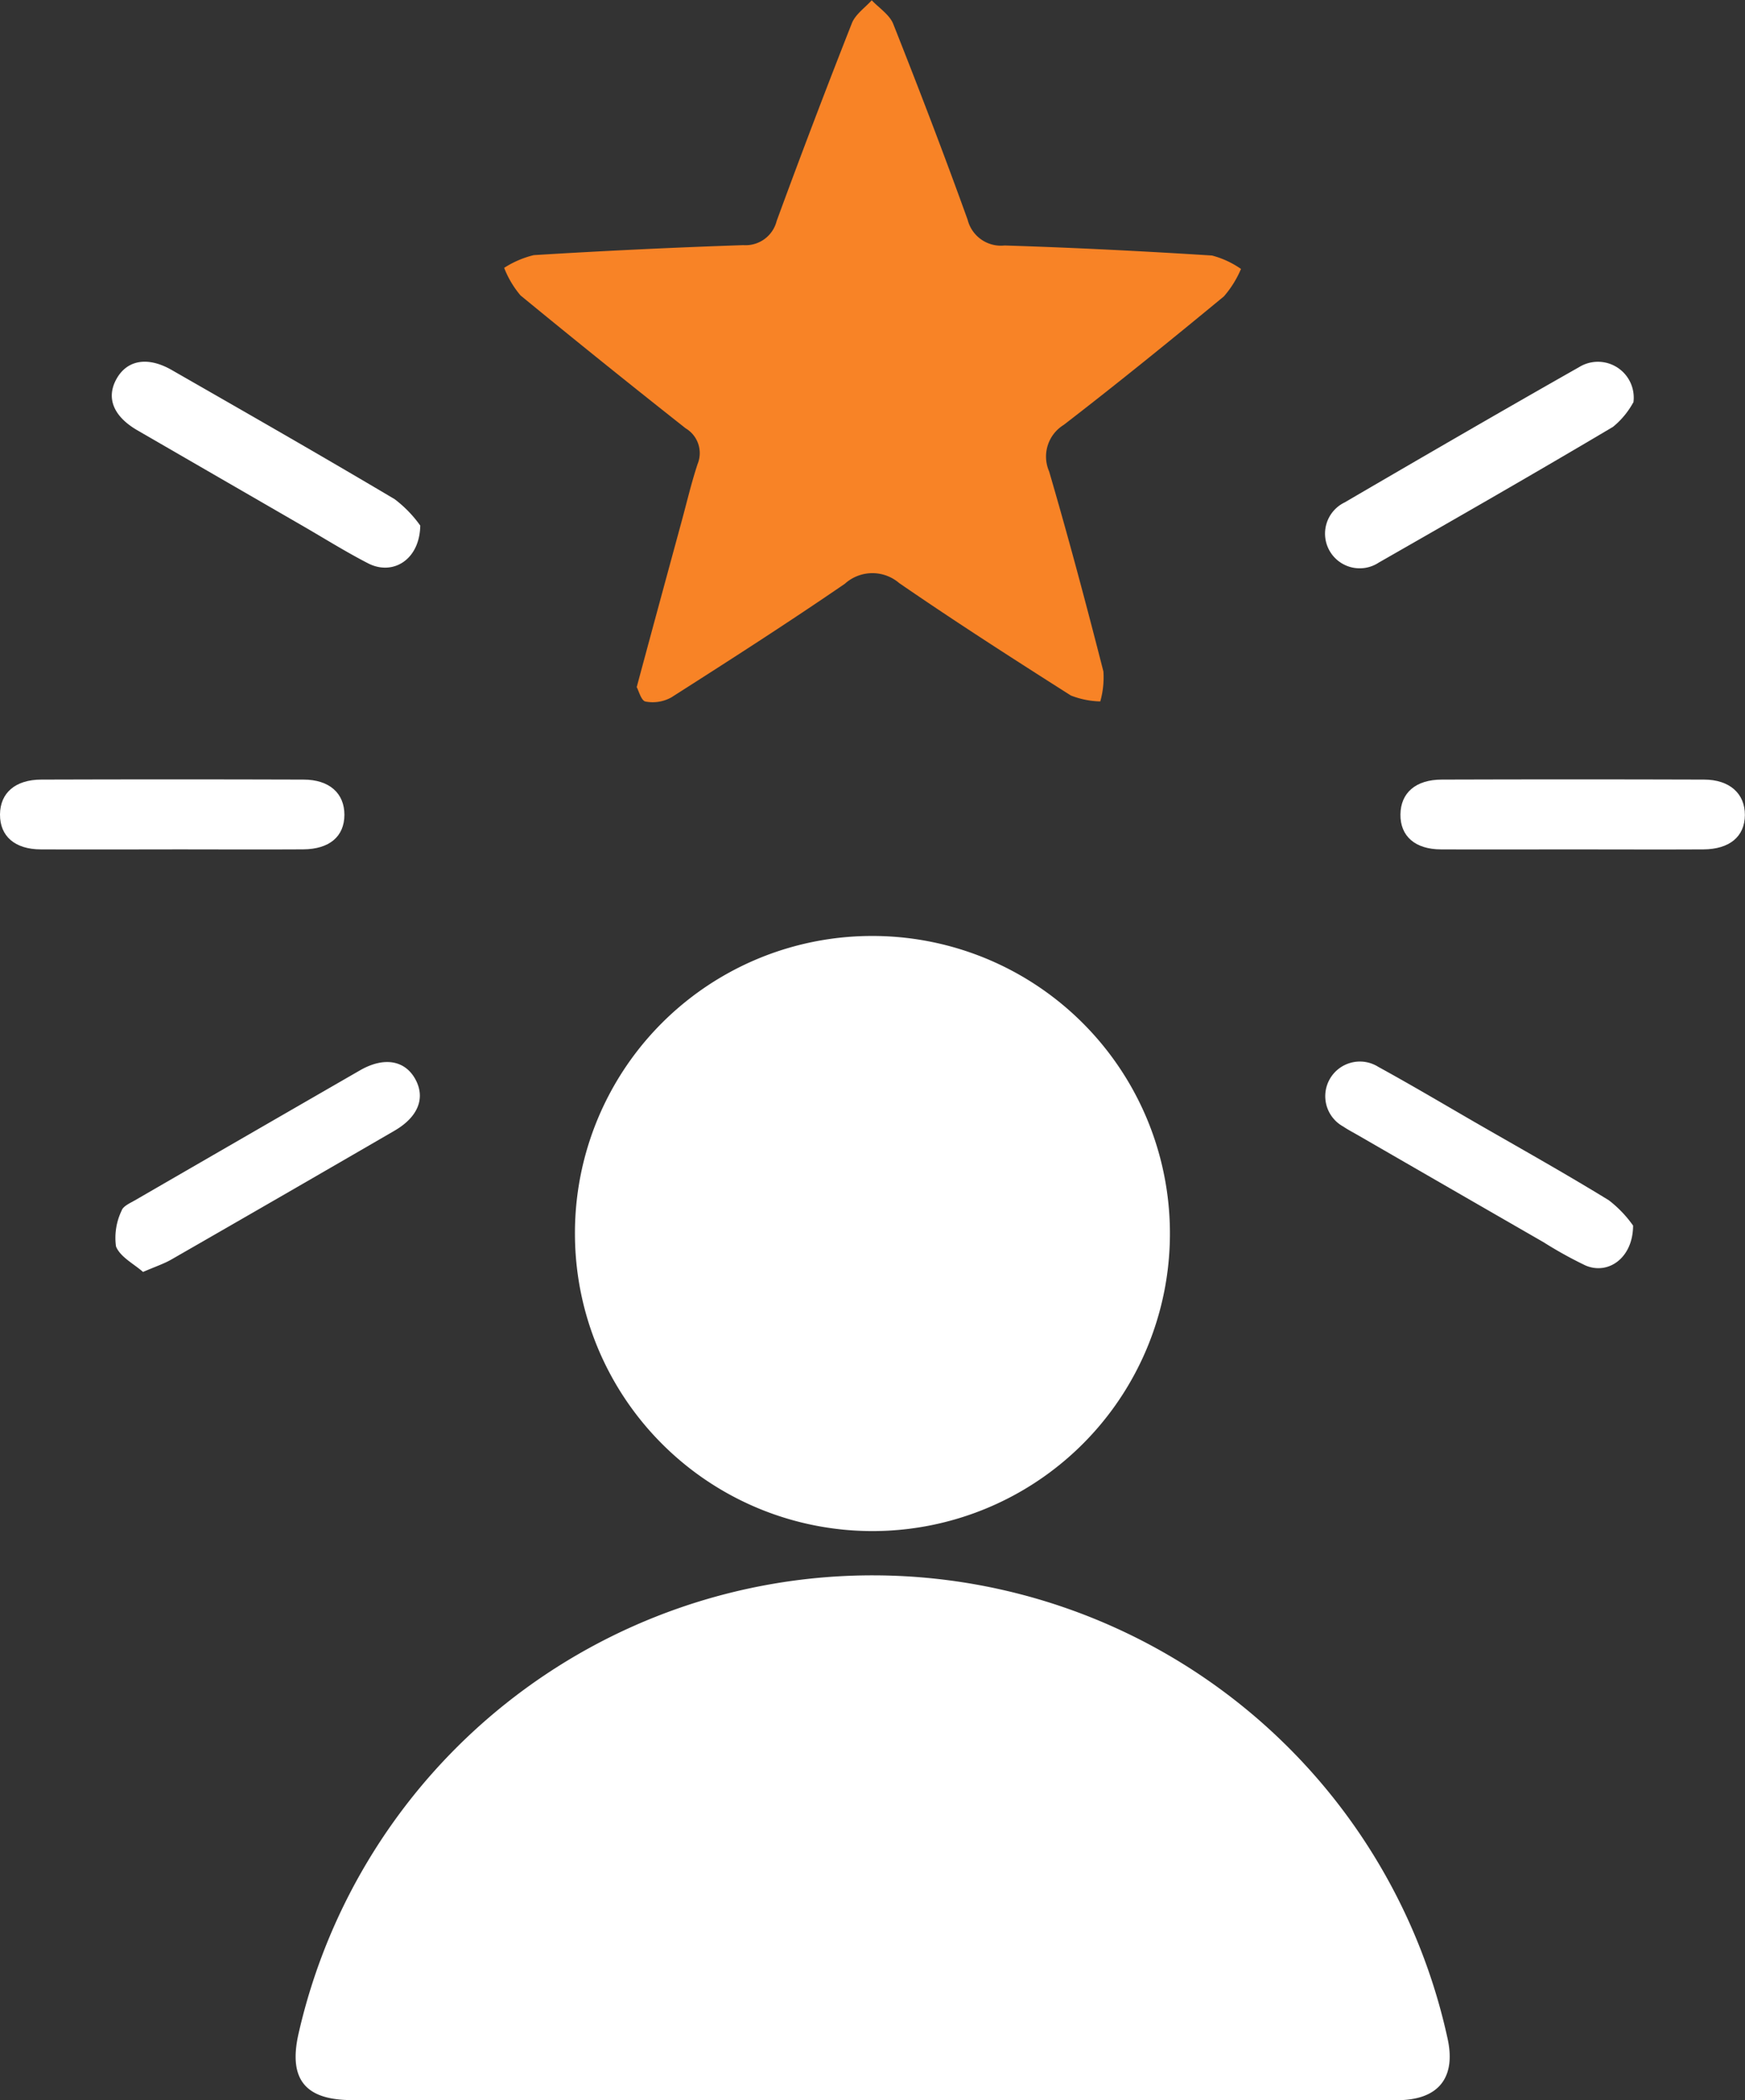 <svg id="Group_73165" data-name="Group 73165" xmlns="http://www.w3.org/2000/svg" xmlns:xlink="http://www.w3.org/1999/xlink" width="45.013" height="54.162" viewBox="0 0 45.013 54.162">
  <rect x="0" y="0" width="45.013" height="54.162" fill="#333333" stroke="none"/>
  <defs>
    <clipPath id="clip-path">
      <rect id="Rectangle_10945" data-name="Rectangle 10945" width="45.013" height="54.162" fill="#fff"/>
    </clipPath>
  </defs>
  <g id="Group_73164" data-name="Group 73164" clip-path="url(#clip-path)">
    <path id="Path_76167" data-name="Path 76167" d="M65.416,282.979H52.044c-1.205,0-1.639-.538-1.38-1.7a15.183,15.183,0,0,1,29.642.109c.225,1.016-.237,1.592-1.294,1.593q-6.8,0-13.6,0" transform="translate(-42.966 -228.817)" fill="#fff"/>
    <path id="Path_76168" data-name="Path 76168" d="M106.034,160.135a7.674,7.674,0,1,1-7.645,7.7,7.662,7.662,0,0,1,7.645-7.7" transform="translate(-83.558 -135.996)" fill="#fff"/>
    <path id="Path_76169" data-name="Path 76169" d="M89.694,17.707c.4-1.487.78-2.882,1.159-4.276.133-.489.249-.983.408-1.464a.743.743,0,0,0-.308-.92q-2.147-1.693-4.26-3.428a2.5,2.5,0,0,1-.422-.711,2.509,2.509,0,0,1,.763-.328q2.7-.166,5.406-.258A.825.825,0,0,0,93.3,5.7q.94-2.563,1.94-5.1c.09-.229.338-.4.513-.593.189.2.46.372.555.612.664,1.674,1.309,3.356,1.919,5.05a.885.885,0,0,0,.953.662c1.784.056,3.568.146,5.35.259a2.344,2.344,0,0,1,.748.346,2.654,2.654,0,0,1-.441.708c-1.362,1.124-2.734,2.237-4.133,3.315a.959.959,0,0,0-.375,1.2c.5,1.711.959,3.433,1.4,5.159a2.279,2.279,0,0,1-.081.772,2.217,2.217,0,0,1-.759-.153c-1.49-.947-2.976-1.9-4.429-2.9a1.06,1.06,0,0,0-1.4.018c-1.471,1.009-2.973,1.973-4.478,2.932a.99.99,0,0,1-.665.106c-.111-.021-.176-.282-.228-.375" transform="translate(-73.266)" fill="#f88326"/>
    <path id="Path_76170" data-name="Path 76170" d="M4.439,135.137c-1.127,0-2.254.005-3.381,0-.674,0-1.06-.341-1.057-.9s.4-.9,1.066-.9q3.381-.011,6.763,0c.669,0,1.057.355,1.055.911s-.386.884-1.064.888c-1.127.007-2.254,0-3.381,0" transform="translate(-0.001 -113.231)" fill="#fff"/>
    <path id="Path_76171" data-name="Path 76171" d="M244.1,135.137c-1.127,0-2.254.005-3.381,0-.673,0-1.056-.342-1.05-.9s.393-.9,1.068-.9q3.381-.011,6.763,0c.663,0,1.058.364,1.054.916s-.393.88-1.071.884c-1.127.006-2.254,0-3.381,0" transform="translate(-203.544 -113.231)" fill="#fff"/>
    <path id="Path_76172" data-name="Path 76172" d="M20.395,187.118c-.232-.207-.591-.386-.7-.661a1.621,1.621,0,0,1,.146-.924c.037-.115.221-.194.349-.268q2.9-1.678,5.8-3.349c.614-.353,1.153-.262,1.423.222s.083.978-.535,1.336q-2.873,1.667-5.754,3.321c-.191.11-.405.18-.736.323" transform="translate(-16.703 -154.312)" fill="#fff"/>
    <path id="Path_76173" data-name="Path 76173" d="M234.67,185.854c0,.838-.64,1.284-1.227,1.033a10.632,10.632,0,0,1-1.083-.6q-2.391-1.376-4.78-2.756c-.13-.075-.264-.144-.388-.228a.893.893,0,1,1,.908-1.537c.823.451,1.631.929,2.444,1.4,1.171.675,2.351,1.334,3.5,2.039a3,3,0,0,1,.623.649" transform="translate(-192.544 -154.25)" fill="#fff"/>
    <path id="Path_76174" data-name="Path 76174" d="M27.088,66.12c-.016.893-.715,1.3-1.347.974-.583-.3-1.141-.651-1.71-.979q-2.12-1.225-4.24-2.451c-.626-.363-.812-.843-.535-1.332s.811-.574,1.423-.222c1.92,1.1,3.844,2.2,5.748,3.33a3.1,3.1,0,0,1,.66.68" transform="translate(-16.247 -52.566)" fill="#fff"/>
    <path id="Path_76175" data-name="Path 76175" d="M234.659,62.933a2.127,2.127,0,0,1-.521.628c-2,1.187-4.02,2.345-6.041,3.5a.894.894,0,1,1-.881-1.551c2.01-1.173,4.023-2.341,6.047-3.489a.924.924,0,0,1,1.4.915" transform="translate(-192.529 -52.553)" fill="#fff"/>
  </g>
</svg>
